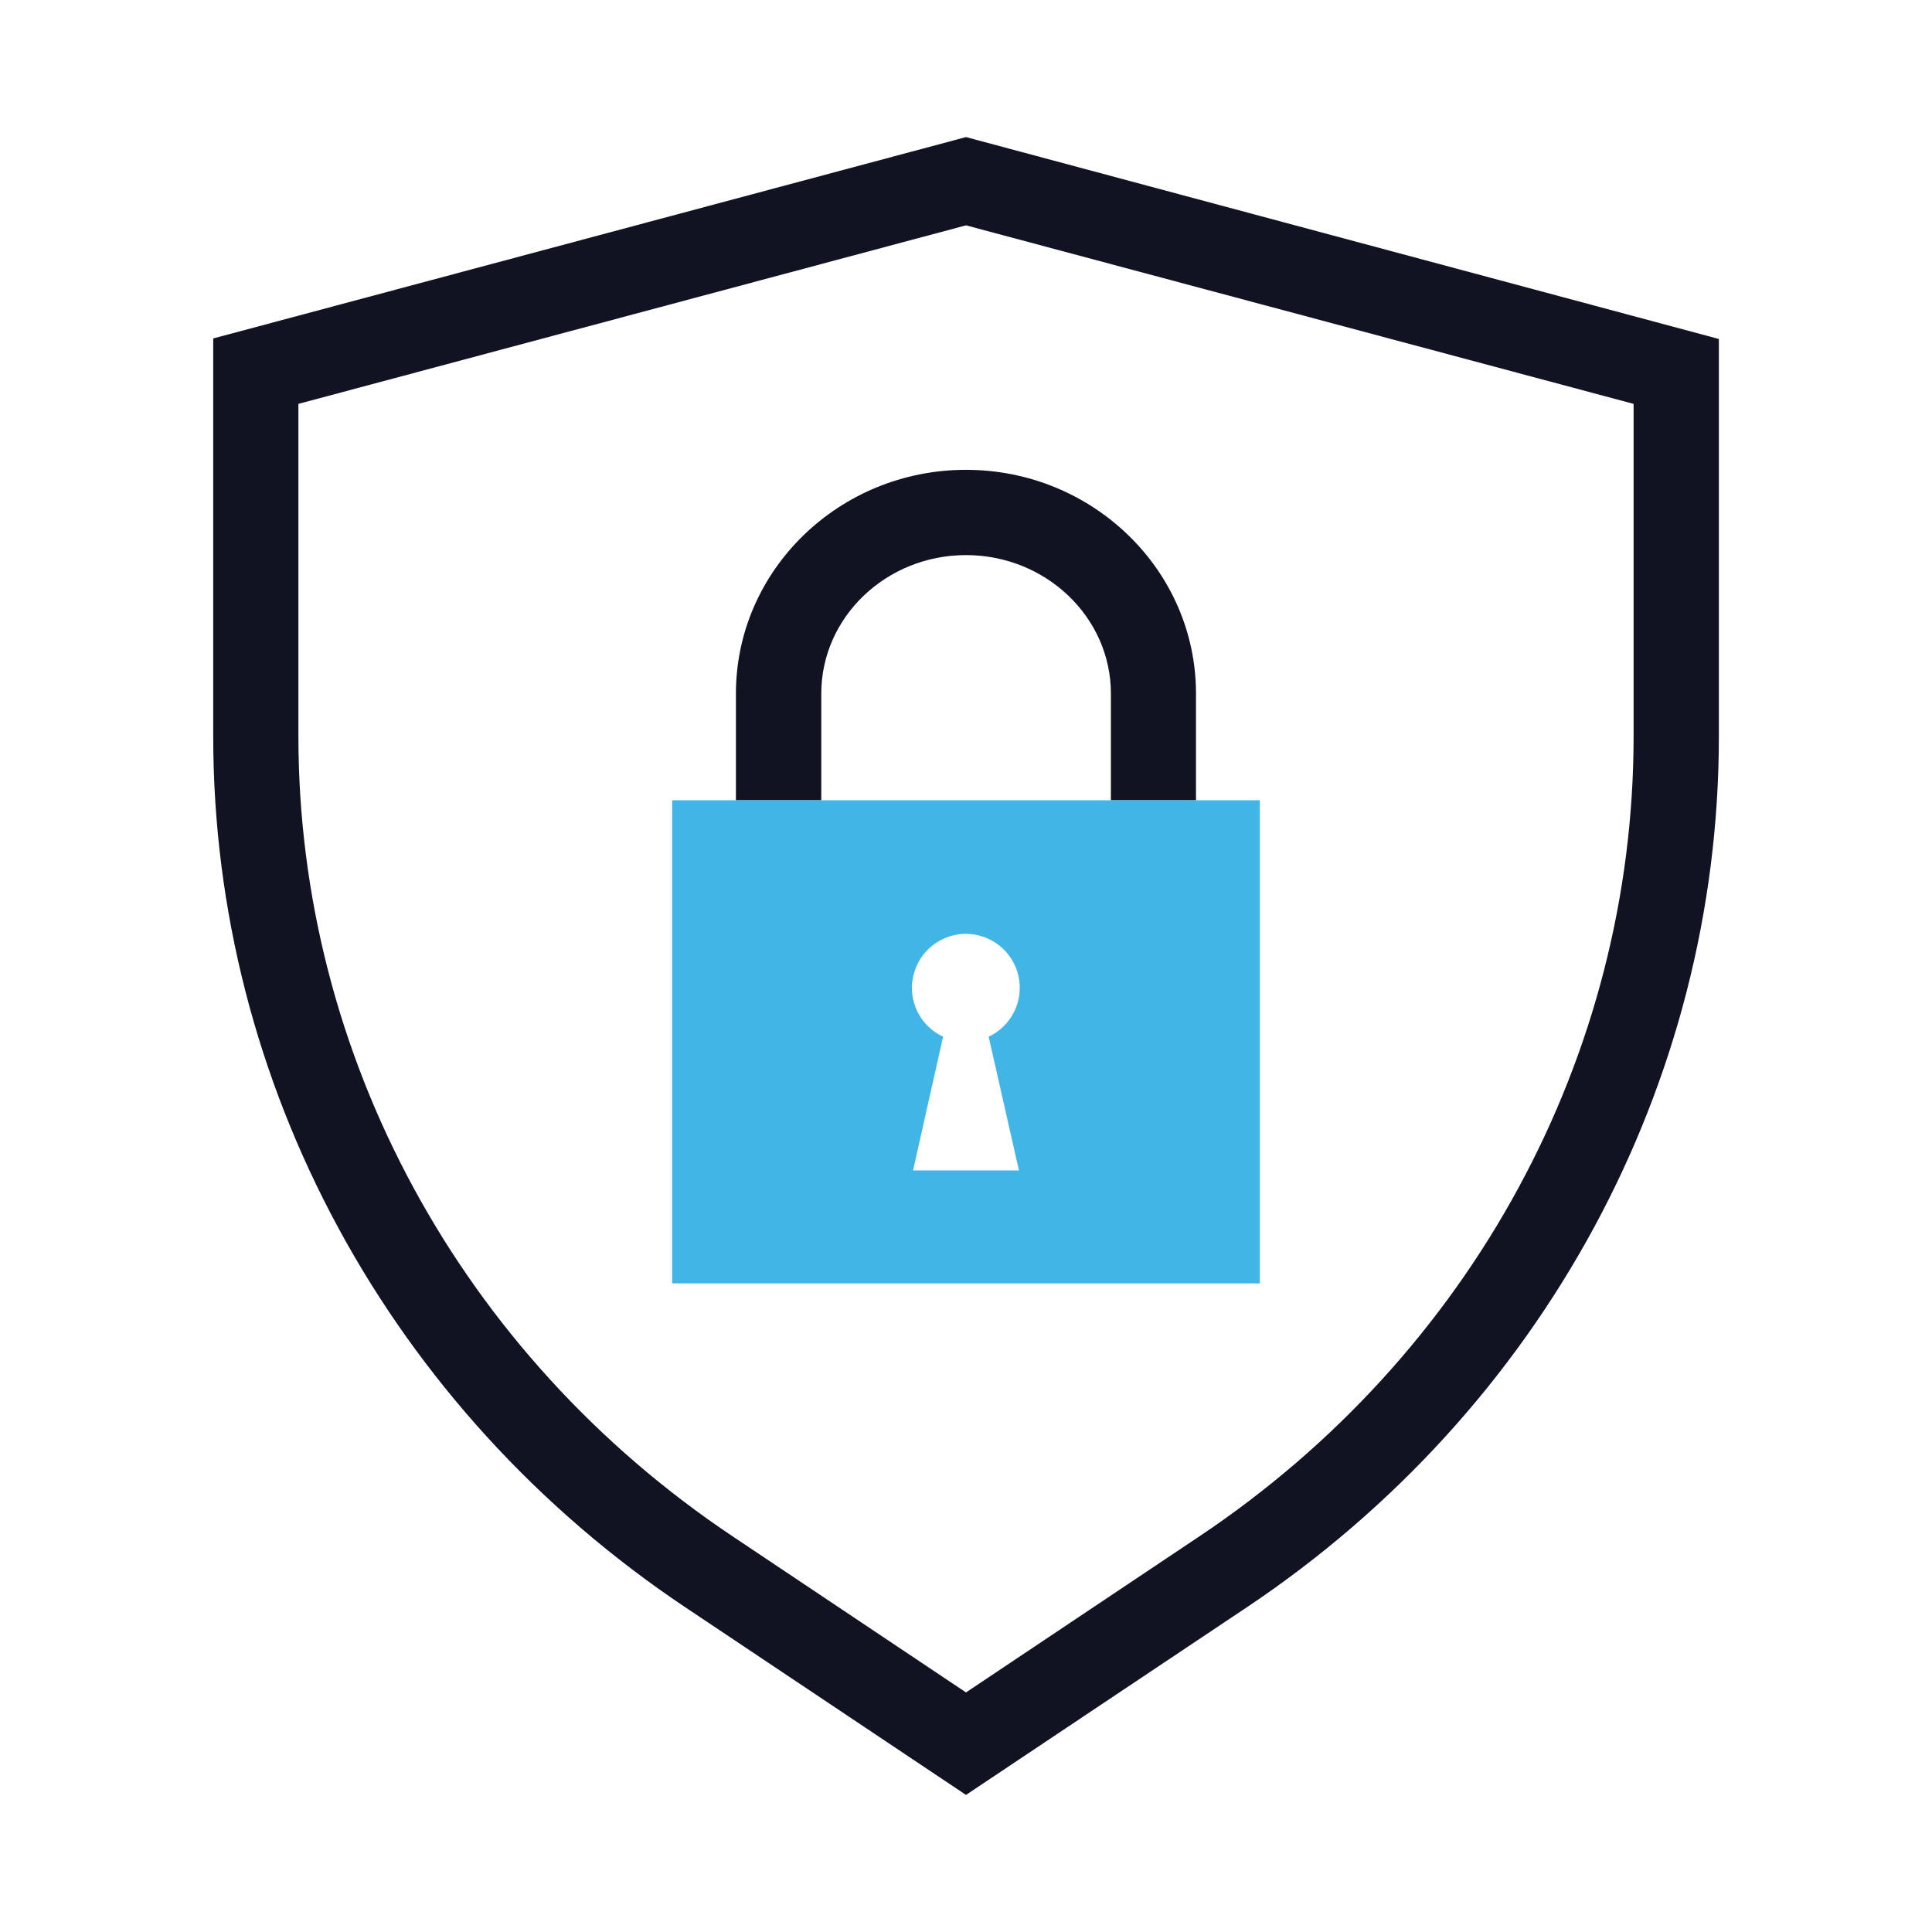<svg width="22" height="22" viewBox="0 0 22 22" fill="none" xmlns="http://www.w3.org/2000/svg">
<path d="M11 1.561L2.428 3.854V8.385C2.428 12.344 4.438 16.051 7.803 18.302L11 20.439L14.197 18.303C17.563 16.052 19.573 12.345 19.573 8.387V3.86L11 1.561ZM18.602 8.385C18.602 12.019 16.754 15.425 13.657 17.495L11 19.272L8.343 17.495C5.247 15.425 3.398 12.019 3.398 8.385V4.599L11 2.566L18.602 4.599V8.385Z" fill="#111323"/>
<path d="M8.38 7.898V9.113H9.352V7.898C9.352 7.028 10.091 6.321 11 6.321C11.909 6.321 12.65 7.028 12.65 7.898V9.113H13.619V7.898C13.619 6.493 12.444 5.35 10.999 5.35C9.555 5.35 8.38 6.493 8.38 7.898Z" fill="#111323"/>
<path d="M7.654 9.113V14.614H14.346V9.113H7.654ZM11.603 13.328H10.397L10.739 11.805C10.612 11.746 10.509 11.646 10.447 11.52C10.386 11.395 10.368 11.252 10.399 11.116C10.429 10.979 10.505 10.857 10.614 10.77C10.723 10.682 10.858 10.634 10.998 10.634C11.138 10.634 11.274 10.682 11.383 10.77C11.492 10.857 11.568 10.979 11.598 11.116C11.628 11.252 11.611 11.395 11.549 11.52C11.487 11.646 11.385 11.746 11.258 11.805L11.603 13.328Z" fill="#41B6E6"/>
</svg>
